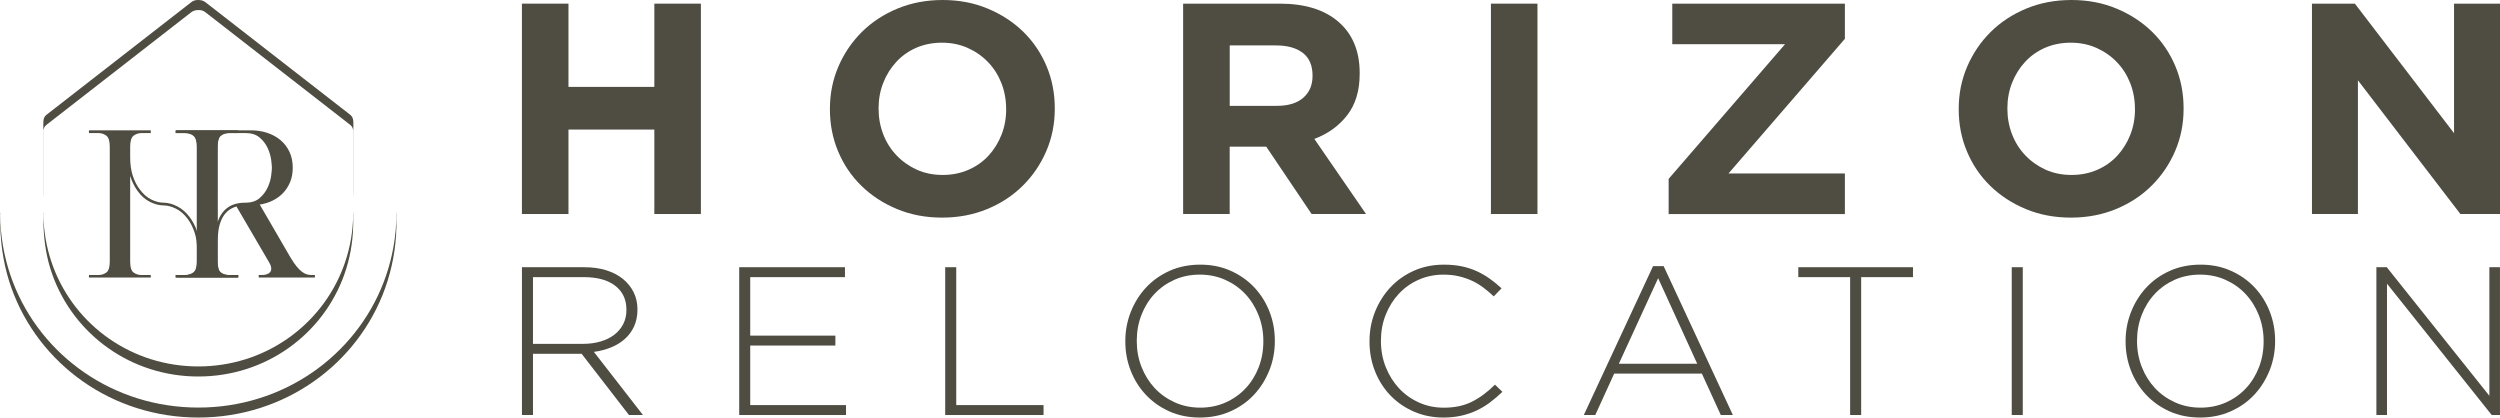 <svg width="479" height="80" viewBox="0 0 479 80" fill="none" xmlns="http://www.w3.org/2000/svg">
<path d="M67.702 36.954V24.253C67.702 23.446 67.817 22.578 67.126 22.012C66.505 21.504 65.857 21.025 65.223 20.532C63.88 19.488 62.538 18.444 61.195 17.4C59.432 16.029 57.669 14.658 55.905 13.286C54.008 11.812 52.112 10.336 50.215 8.862C48.48 7.512 46.744 6.162 45.009 4.813C43.706 3.799 42.404 2.787 41.101 1.774C40.526 1.327 39.952 0.882 39.379 0.434C38.919 0.075 38.481 0.002 37.912 3.11078e-05C37.415 -0.002 37.011 0.128 36.621 0.439C36.436 0.585 36.249 0.727 36.064 0.873C35.077 1.64 34.092 2.407 33.105 3.174C31.54 4.392 29.973 5.61 28.407 6.828C26.548 8.273 24.691 9.718 22.832 11.163C20.976 12.606 19.12 14.05 17.265 15.493C15.683 16.723 14.101 17.954 12.518 19.184C11.506 19.971 10.493 20.759 9.48 21.547C9.277 21.704 9.069 21.857 8.871 22.02C8.18 22.589 8.304 23.474 8.304 24.281V36.956C8.304 37.028 8.302 37.919 8.313 37.919C8.323 37.919 8.322 36.965 8.322 36.956C8.322 35.607 8.322 34.257 8.322 32.908V24.281C8.322 24.236 8.322 24.193 8.322 24.148C8.322 24.072 8.237 25.27 8.348 24.78C8.397 24.561 8.498 24.357 8.637 24.181C8.72 24.077 8.807 23.998 8.906 23.918C9.566 23.389 10.242 22.879 10.909 22.359C12.262 21.307 13.614 20.256 14.966 19.204C16.723 17.838 18.479 16.471 20.236 15.106C22.117 13.643 23.998 12.18 25.879 10.718C27.61 9.371 29.341 8.026 31.071 6.679C32.356 5.68 33.641 4.68 34.925 3.681C35.492 3.24 36.059 2.801 36.626 2.359C37.086 2 37.522 1.928 38.09 1.926C38.586 1.924 38.991 2.054 39.381 2.365C39.562 2.509 39.748 2.65 39.931 2.793C40.904 3.549 41.876 4.305 42.849 5.061C44.395 6.264 45.942 7.466 47.487 8.67C49.335 10.107 51.182 11.543 53.03 12.98C54.882 14.421 56.734 15.861 58.585 17.3C60.169 18.531 61.751 19.762 63.334 20.993C64.37 21.799 65.406 22.605 66.442 23.41C66.663 23.583 66.887 23.751 67.105 23.927C67.248 24.04 67.37 24.173 67.468 24.33C67.585 24.519 67.596 24.717 67.677 24.912C67.722 25.017 67.678 23.968 67.68 24.158C67.68 24.208 67.68 24.26 67.68 24.31V36.956C67.68 37.028 67.678 37.919 67.689 37.919C67.7 37.919 67.698 36.965 67.698 36.956L67.702 36.954Z" fill="#4F4D42"/>
<path d="M45.6 24.971V25.494H43.823C43.217 25.494 42.71 25.662 42.301 25.997C41.893 26.334 41.689 27.039 41.689 28.113V50.117C41.689 51.192 41.893 51.89 42.301 52.213C42.71 52.534 43.217 52.696 43.823 52.696H45.6V53.179H33.79V52.696H35.568C36.172 52.696 36.693 52.534 37.128 52.213C37.562 51.89 37.78 51.192 37.78 50.117V48.061C37.78 46.691 37.608 45.503 37.266 44.495C36.923 43.488 36.489 42.635 35.962 41.936C35.304 41.049 34.554 40.398 33.711 39.982C32.868 39.566 32.078 39.357 31.341 39.357C30.499 39.357 29.624 39.129 28.714 38.672C27.806 38.215 27.009 37.503 26.325 36.536C25.746 35.73 25.285 34.79 24.942 33.715V50.117C24.942 51.192 25.159 51.89 25.594 52.213C26.029 52.534 26.548 52.696 27.154 52.696H28.892V53.179H17.042V52.696H18.82C19.425 52.696 19.945 52.534 20.38 52.213C20.815 51.89 21.032 51.192 21.032 50.117V28.113C21.032 27.039 20.815 26.334 20.38 25.997C19.945 25.662 19.426 25.494 18.82 25.494H17.042V24.971H28.892V25.494H27.154C26.548 25.494 26.029 25.662 25.594 25.997C25.159 26.334 24.942 27.039 24.942 28.113V30.129C24.942 31.473 25.107 32.647 25.435 33.655C25.764 34.662 26.192 35.515 26.72 36.214C27.377 37.128 28.122 37.793 28.951 38.209C29.78 38.626 30.577 38.835 31.34 38.835C32.157 38.835 33.019 39.063 33.927 39.52C34.835 39.977 35.646 40.675 36.356 41.615C36.646 42.018 36.915 42.455 37.166 42.925C37.415 43.395 37.62 43.898 37.779 44.436V28.115C37.779 27.578 37.719 27.134 37.6 26.786C37.482 26.437 37.323 26.168 37.126 25.98C36.929 25.792 36.691 25.664 36.415 25.598C36.139 25.531 35.855 25.497 35.565 25.497H33.788V24.973H45.598L45.6 24.971Z" fill="#4F4D42"/>
<path d="M50.132 52.697C50.455 52.697 50.758 52.656 51.04 52.576C51.323 52.495 51.551 52.362 51.725 52.173C51.9 51.985 51.981 51.729 51.968 51.408C51.954 51.085 51.814 50.696 51.545 50.239L45.307 39.56C44.584 39.775 43.986 40.104 43.518 40.547C43.049 40.991 42.681 41.521 42.413 42.139C42.144 42.757 41.958 43.442 41.851 44.194C41.744 44.946 41.69 45.725 41.69 46.531V50.117C41.69 51.192 41.899 51.89 42.316 52.213C42.732 52.534 43.25 52.696 43.869 52.696H45.684V53.179H33.624V52.696H35.439C36.057 52.696 36.589 52.534 37.032 52.213C37.476 51.89 37.698 51.192 37.698 50.117V28.113C37.698 27.039 37.476 26.334 37.032 25.997C36.589 25.662 36.058 25.494 35.439 25.494H33.624V24.971H48.122C49.169 24.971 50.175 25.126 51.141 25.434C52.106 25.744 52.958 26.2 53.697 26.805C54.434 27.41 55.017 28.162 55.447 29.061C55.876 29.962 56.091 30.988 56.091 32.144C56.091 33.166 55.923 34.078 55.587 34.884C55.252 35.69 54.801 36.389 54.239 36.98C53.676 37.571 53.011 38.055 52.247 38.43C51.481 38.806 50.656 39.062 49.772 39.196L55.621 49.271C56.051 49.996 56.447 50.581 56.811 51.024C57.174 51.468 57.524 51.817 57.86 52.072C58.196 52.328 58.511 52.495 58.807 52.575C59.103 52.655 59.412 52.696 59.735 52.696H60.339V53.179H49.571V52.696H50.136L50.132 52.697ZM43.867 25.495C43.248 25.495 42.73 25.663 42.313 25.999C41.897 26.335 41.688 27.04 41.688 28.115L41.679 42.622C42.056 41.413 42.682 40.48 43.557 39.821C44.431 39.163 45.582 38.834 47.008 38.834C48.165 38.834 49.079 38.538 49.753 37.947C50.426 37.357 50.938 36.678 51.288 35.912C51.637 35.146 51.859 34.401 51.953 33.675C52.047 32.949 52.094 32.44 52.094 32.143C52.094 31.846 52.047 31.337 51.953 30.612C51.858 29.887 51.637 29.141 51.288 28.375C50.938 27.609 50.427 26.938 49.755 26.36C49.083 25.783 48.168 25.493 47.013 25.493H43.867V25.495Z" fill="#4F4D42"/>
<path d="M0.021 41.898C0.027 45.972 0.526 49.993 1.757 53.887C2.912 57.545 4.645 61.015 6.869 64.141C9.06 67.219 11.722 69.958 14.732 72.244C17.791 74.567 21.205 76.417 24.819 77.718C28.568 79.068 32.523 79.823 36.503 79.972C40.534 80.123 44.585 79.661 48.471 78.58C52.179 77.548 55.728 75.955 58.959 73.862C62.149 71.797 65.023 69.249 67.448 66.326C69.886 63.389 71.866 60.076 73.292 56.536C74.758 52.894 75.625 49.027 75.886 45.112C75.957 44.042 75.976 42.969 75.977 41.896C75.977 41.518 76.033 41.094 75.97 40.721C75.954 40.622 75.962 40.829 75.963 40.817C75.955 41.007 75.958 41.199 75.958 41.389C75.958 41.617 75.962 41.273 75.956 41.513C75.953 41.641 75.95 41.768 75.947 41.896C75.94 42.144 75.929 42.39 75.916 42.638C75.89 43.17 75.852 43.702 75.802 44.233C75.71 45.216 75.58 46.196 75.411 47.17C75.082 49.061 74.606 50.925 73.989 52.743C72.777 56.306 71.013 59.678 68.781 62.709C66.57 65.713 63.906 68.379 60.909 70.6C57.874 72.849 54.502 74.636 50.939 75.893C47.262 77.189 43.389 77.917 39.493 78.062C35.531 78.211 31.548 77.768 27.723 76.725C24.055 75.726 20.539 74.178 17.33 72.141C14.176 70.14 11.323 67.67 8.897 64.832C6.462 61.983 4.461 58.767 2.991 55.321C1.482 51.782 0.538 48.011 0.186 44.181C0.139 43.668 0.102 43.154 0.076 42.639C0.065 42.41 0.055 42.18 0.048 41.951C0.045 41.822 0.041 41.696 0.038 41.568C0.038 41.511 0.035 41.454 0.034 41.397C0.034 41.444 0.034 41.625 0.034 41.39C0.034 41.2 0.039 41.008 0.03 40.818C0.026 40.737 0.046 40.675 0.023 40.722C-0.025 40.816 0.018 41.067 0.017 41.16C0.016 41.406 0.016 41.651 0.017 41.897L0.021 41.898Z" fill="#4F4D42"/>
<path d="M8.31 41.909C8.315 45.179 8.689 48.399 9.669 51.527C10.572 54.414 11.926 57.153 13.664 59.62C15.377 62.05 17.458 64.212 19.811 66.016C22.202 67.85 24.871 69.31 27.696 70.337C30.626 71.402 33.718 71.999 36.829 72.117C39.98 72.236 43.146 71.872 46.184 71.019C49.083 70.204 51.857 68.946 54.382 67.295C56.875 65.665 59.122 63.654 61.017 61.347C62.924 59.029 64.472 56.414 65.585 53.62C66.733 50.744 67.409 47.689 67.614 44.596C67.673 43.702 67.685 42.805 67.686 41.91C67.686 41.527 67.742 41.099 67.679 40.721C67.663 40.62 67.671 40.832 67.672 40.819C67.668 41.011 67.668 41.204 67.668 41.397C67.668 41.643 67.672 41.166 67.668 41.367C67.665 41.461 67.664 41.554 67.66 41.648C67.655 41.844 67.647 42.039 67.637 42.234C67.616 42.652 67.587 43.069 67.548 43.486C67.477 44.262 67.374 45.035 67.243 45.804C66.986 47.296 66.615 48.768 66.131 50.203C65.183 53.016 63.805 55.676 62.061 58.069C60.333 60.44 58.25 62.544 55.907 64.297C53.535 66.071 50.898 67.482 48.113 68.475C45.238 69.498 42.211 70.071 39.166 70.187C36.069 70.305 32.955 69.954 29.965 69.131C27.099 68.343 24.35 67.12 21.841 65.512C19.376 63.933 17.145 61.983 15.249 59.743C13.346 57.495 11.783 54.956 10.633 52.236C9.453 49.444 8.715 46.468 8.441 43.444C8.405 43.042 8.375 42.638 8.356 42.234C8.346 42.053 8.339 41.872 8.333 41.691C8.33 41.598 8.329 41.504 8.326 41.411C8.318 41.122 8.326 41.659 8.325 41.398C8.325 41.206 8.325 41.013 8.321 40.82C8.318 40.738 8.337 40.675 8.314 40.722C8.266 40.818 8.309 41.072 8.308 41.166C8.307 41.414 8.307 41.663 8.308 41.911L8.31 41.909Z" fill="#4F4D42"/>
<path d="M125.371 41.006V24.825H108.92V41.006H100V0.698H108.92V16.649H125.371V0.698H134.291V41.006H125.371Z" fill="#4F4D42"/>
<path d="M200.476 28.94C199.395 31.453 197.898 33.662 195.986 35.563C194.073 37.465 191.796 38.962 189.153 40.055C186.506 41.148 183.619 41.695 180.496 41.695C177.373 41.695 174.491 41.148 171.867 40.055C169.238 38.962 166.97 37.483 165.062 35.618C163.15 33.758 161.662 31.567 160.604 29.055C159.542 26.543 159.011 23.842 159.011 20.967V20.852C159.011 17.972 159.551 15.276 160.632 12.759C161.713 10.247 163.21 8.038 165.122 6.136C167.035 4.235 169.312 2.742 171.955 1.644C174.597 0.551 177.484 0 180.612 0C183.739 0 186.617 0.547 189.241 1.644C191.87 2.737 194.133 4.216 196.046 6.076C197.958 7.941 199.441 10.127 200.504 12.64C201.566 15.157 202.097 17.853 202.097 20.733V20.847C202.097 23.727 201.557 26.423 200.476 28.94ZM192.775 20.847C192.775 19.12 192.475 17.49 191.879 15.951C191.278 14.417 190.433 13.072 189.329 11.923C188.229 10.771 186.927 9.861 185.421 9.186C183.915 8.515 182.275 8.18 180.496 8.18C178.718 8.18 177.027 8.506 175.544 9.158C174.057 9.811 172.782 10.715 171.724 11.864C170.661 13.016 169.83 14.348 169.234 15.869C168.633 17.384 168.338 19.006 168.338 20.733V20.847C168.338 22.574 168.638 24.205 169.234 25.744C169.83 27.282 170.68 28.623 171.784 29.776C172.883 30.929 174.177 31.838 175.664 32.514C177.147 33.184 178.801 33.519 180.616 33.519C182.432 33.519 184.035 33.193 185.541 32.541C187.047 31.889 188.326 30.984 189.394 29.831C190.456 28.678 191.283 27.346 191.884 25.831C192.479 24.315 192.78 22.694 192.78 20.967V20.852L192.775 20.847Z" fill="#4F4D42"/>
<path d="M251.305 41.006L242.616 28.104H235.608V41.006H226.687V0.698H245.221C250.049 0.698 253.804 1.869 256.488 4.212C259.172 6.554 260.517 9.82 260.517 14.004V14.119C260.517 17.38 259.713 20.039 258.11 22.092C256.507 24.145 254.414 25.652 251.827 26.612L261.732 41.006H251.305ZM251.481 14.459C251.481 12.539 250.862 11.101 249.628 10.141C248.39 9.181 246.676 8.704 244.473 8.704H235.613V20.278H244.648C246.847 20.278 248.538 19.759 249.716 18.721C250.894 17.683 251.481 16.305 251.481 14.578V14.459Z" fill="#4F4D42"/>
<path d="M285.661 41.006V0.698H294.577V41.006H285.661Z" fill="#4F4D42"/>
<path d="M319.712 41.006V34.268L342.011 8.469H320.41V0.698H353.481V7.436L331.183 33.235H353.481V41.011H319.717L319.712 41.006Z" fill="#4F4D42"/>
<path d="M416.756 28.94C415.675 31.453 414.178 33.662 412.265 35.563C410.353 37.465 408.076 38.962 405.433 40.055C402.786 41.148 399.899 41.695 396.776 41.695C393.653 41.695 390.771 41.148 388.147 40.055C385.518 38.962 383.25 37.483 381.342 35.618C379.429 33.758 377.942 31.567 376.884 29.055C375.822 26.543 375.29 23.842 375.29 20.967V20.852C375.29 17.972 375.831 15.276 376.912 12.759C377.993 10.247 379.49 8.038 381.402 6.136C383.315 4.235 385.592 2.742 388.234 1.644C390.877 0.551 393.764 0 396.891 0C400.019 0 402.897 0.547 405.521 1.644C408.149 2.737 410.413 4.216 412.326 6.076C414.238 7.941 415.721 10.127 416.783 12.64C417.846 15.157 418.377 17.853 418.377 20.733V20.847C418.377 23.727 417.837 26.423 416.756 28.94ZM409.055 20.847C409.055 19.12 408.755 17.49 408.159 15.951C407.558 14.417 406.713 13.072 405.609 11.923C404.509 10.771 403.206 9.861 401.7 9.186C400.195 8.515 398.555 8.18 396.776 8.18C394.997 8.18 393.307 8.506 391.824 9.158C390.336 9.811 389.061 10.715 388.003 11.864C386.941 13.016 386.109 14.348 385.513 15.869C384.913 17.384 384.617 19.006 384.617 20.733V20.847C384.617 22.574 384.918 24.205 385.513 25.744C386.109 27.282 386.959 28.623 388.063 29.776C389.163 30.929 390.456 31.838 391.944 32.514C393.427 33.184 395.081 33.519 396.896 33.519C398.712 33.519 400.315 33.193 401.821 32.541C403.327 31.889 404.606 30.984 405.673 29.831C406.736 28.678 407.563 27.346 408.163 25.831C408.759 24.315 409.059 22.694 409.059 20.967V20.852L409.055 20.847Z" fill="#4F4D42"/>
<path d="M471.41 41.006L451.777 15.382V41.006H442.972V0.698H451.195L470.195 25.518V0.698H479V41.006H471.41Z" fill="#4F4D42"/>
<path d="M120.511 79.518L111.438 67.787H102.12V79.518H100.005V51.198H111.965C113.512 51.198 114.907 51.395 116.155 51.781C117.402 52.171 118.464 52.727 119.347 53.439C120.229 54.156 120.913 55.005 121.402 55.988C121.892 56.971 122.137 58.059 122.137 59.244V59.327C122.137 60.512 121.924 61.573 121.504 62.505C121.084 63.433 120.502 64.237 119.753 64.912C119.005 65.587 118.123 66.134 117.106 66.552C116.09 66.97 114.981 67.259 113.789 67.42L123.19 79.518H120.506H120.511ZM120.021 59.309C120.021 57.389 119.31 55.873 117.887 54.762C116.464 53.65 114.445 53.099 111.845 53.099H102.12V65.881H111.724C112.916 65.881 114.025 65.734 115.041 65.436C116.058 65.137 116.935 64.715 117.665 64.159C118.4 63.603 118.973 62.928 119.393 62.129C119.813 61.33 120.026 60.416 120.026 59.387V59.304L120.021 59.309Z" fill="#4F4D42"/>
<path d="M141.632 79.518V51.198H161.893V53.099H143.743V64.306H160.059V66.207H143.743V77.616H162.096V79.518H141.632Z" fill="#4F4D42"/>
<path d="M181.101 79.518V51.198H183.217V77.616H199.945V79.518H181.101Z" fill="#4F4D42"/>
<path d="M243.216 70.92C242.523 72.683 241.553 74.245 240.306 75.591C239.059 76.941 237.543 78.011 235.77 78.806C233.991 79.6 232.032 80 229.889 80C227.745 80 225.759 79.6 224.008 78.806C222.257 78.011 220.76 76.941 219.513 75.609C218.266 74.273 217.305 72.729 216.626 70.975C215.947 69.22 215.61 67.374 215.61 65.431V65.349C215.61 63.406 215.956 61.555 216.649 59.786C217.342 58.023 218.312 56.461 219.559 55.115C220.807 53.765 222.313 52.695 224.077 51.9C225.842 51.106 227.81 50.706 229.977 50.706C232.143 50.706 234.074 51.106 235.834 51.9C237.599 52.695 239.105 53.761 240.352 55.097C241.599 56.434 242.565 57.977 243.244 59.731C243.923 61.486 244.26 63.332 244.26 65.275C244.288 65.303 244.288 65.33 244.26 65.358C244.26 67.3 243.918 69.151 243.225 70.92H243.216ZM242.057 65.358C242.057 63.603 241.752 61.954 241.142 60.402C240.532 58.849 239.692 57.504 238.62 56.355C237.548 55.207 236.264 54.298 234.772 53.627C233.28 52.952 231.653 52.617 229.889 52.617C228.124 52.617 226.503 52.947 225.024 53.604C223.546 54.266 222.271 55.17 221.199 56.314C220.128 57.462 219.296 58.803 218.7 60.342C218.104 61.876 217.804 63.525 217.804 65.275V65.358C217.804 67.112 218.109 68.766 218.719 70.314C219.328 71.861 220.169 73.212 221.241 74.36C222.313 75.508 223.597 76.418 225.089 77.093C226.581 77.768 228.207 78.103 229.972 78.103C231.737 78.103 233.358 77.772 234.836 77.111C236.315 76.45 237.59 75.549 238.661 74.401C239.733 73.257 240.565 71.916 241.161 70.378C241.756 68.839 242.057 67.195 242.057 65.445V65.358Z" fill="#4F4D42"/>
<path d="M285.532 77.07C284.732 77.676 283.878 78.195 282.968 78.627C282.058 79.058 281.078 79.394 280.016 79.637C278.958 79.881 277.808 80 276.56 80C274.528 80 272.638 79.623 270.901 78.865C269.164 78.112 267.668 77.079 266.407 75.77C265.145 74.461 264.161 72.918 263.455 71.14C262.748 69.363 262.397 67.461 262.397 65.436V65.353C262.397 63.355 262.757 61.467 263.473 59.69C264.194 57.908 265.182 56.351 266.444 55.014C267.705 53.678 269.206 52.626 270.938 51.859C272.675 51.092 274.574 50.706 276.634 50.706C277.909 50.706 279.06 50.816 280.09 51.032C281.12 51.248 282.076 51.556 282.959 51.965C283.841 52.369 284.668 52.846 285.444 53.402C286.215 53.953 286.968 54.569 287.703 55.244L286.197 56.783C285.573 56.19 284.922 55.634 284.243 55.125C283.564 54.61 282.838 54.174 282.067 53.811C281.295 53.448 280.455 53.159 279.545 52.943C278.635 52.727 277.651 52.621 276.593 52.621C274.884 52.621 273.294 52.943 271.83 53.59C270.366 54.238 269.095 55.134 268.023 56.282C266.952 57.43 266.111 58.771 265.501 60.31C264.891 61.844 264.586 63.507 264.586 65.284V65.367C264.586 67.144 264.901 68.812 265.524 70.364C266.148 71.916 266.993 73.262 268.065 74.41C269.137 75.559 270.407 76.463 271.872 77.12C273.336 77.782 274.925 78.112 276.634 78.112C278.695 78.112 280.487 77.736 282.002 76.978C283.522 76.225 285 75.132 286.437 73.698L287.86 75.076C287.102 75.807 286.322 76.473 285.518 77.079L285.532 77.07Z" fill="#4F4D42"/>
<path d="M329.704 79.518L326.082 71.586H309.276L305.655 79.518H303.456L316.723 50.995H318.756L332.019 79.518H329.7H329.704ZM317.698 53.301L310.173 69.689H325.186L317.698 53.301Z" fill="#4F4D42"/>
<path d="M356.599 53.099V79.518H354.484V53.099H344.556V51.198H366.527V53.099H356.599Z" fill="#4F4D42"/>
<path d="M385.449 79.518V51.198H387.564V79.518H385.449Z" fill="#4F4D42"/>
<path d="M434.869 70.92C434.176 72.683 433.206 74.245 431.959 75.591C430.711 76.941 429.196 78.011 427.422 78.806C425.644 79.6 423.685 80 421.541 80C419.398 80 417.412 79.6 415.661 78.806C413.91 78.011 412.413 76.941 411.166 75.609C409.919 74.273 408.958 72.729 408.279 70.975C407.6 69.22 407.262 67.374 407.262 65.431V65.349C407.262 63.406 407.609 61.555 408.302 59.786C408.995 58.023 409.965 56.461 411.212 55.115C412.459 53.765 413.965 52.695 415.73 51.9C417.495 51.106 419.463 50.706 421.629 50.706C423.796 50.706 425.727 51.106 427.487 51.9C429.252 52.695 430.758 53.761 432.005 55.097C433.252 56.434 434.218 57.977 434.897 59.731C435.576 61.486 435.913 63.332 435.913 65.275C435.941 65.303 435.941 65.33 435.913 65.358C435.913 67.3 435.571 69.151 434.878 70.92H434.869ZM433.709 65.358C433.709 63.603 433.405 61.954 432.795 60.402C432.185 58.849 431.344 57.504 430.272 56.355C429.201 55.207 427.917 54.298 426.424 53.627C424.932 52.952 423.306 52.617 421.541 52.617C419.777 52.617 418.155 52.947 416.677 53.604C415.199 54.266 413.924 55.17 412.852 56.314C411.78 57.462 410.949 58.803 410.353 60.342C409.757 61.876 409.457 63.525 409.457 65.275V65.358C409.457 67.112 409.762 68.766 410.371 70.314C410.981 71.866 411.822 73.212 412.894 74.36C413.965 75.508 415.25 76.418 416.742 77.093C418.234 77.768 419.86 78.103 421.625 78.103C423.389 78.103 425.011 77.772 426.489 77.111C427.967 76.45 429.242 75.549 430.314 74.401C431.386 73.257 432.217 71.916 432.813 70.378C433.409 68.839 433.709 67.195 433.709 65.445V65.358Z" fill="#4F4D42"/>
<path d="M477.411 79.518L457.348 54.353V79.518H455.315V51.198H457.306L476.963 75.834V51.198H478.995V79.518H477.411Z" fill="#4F4D42"/>
</svg>
